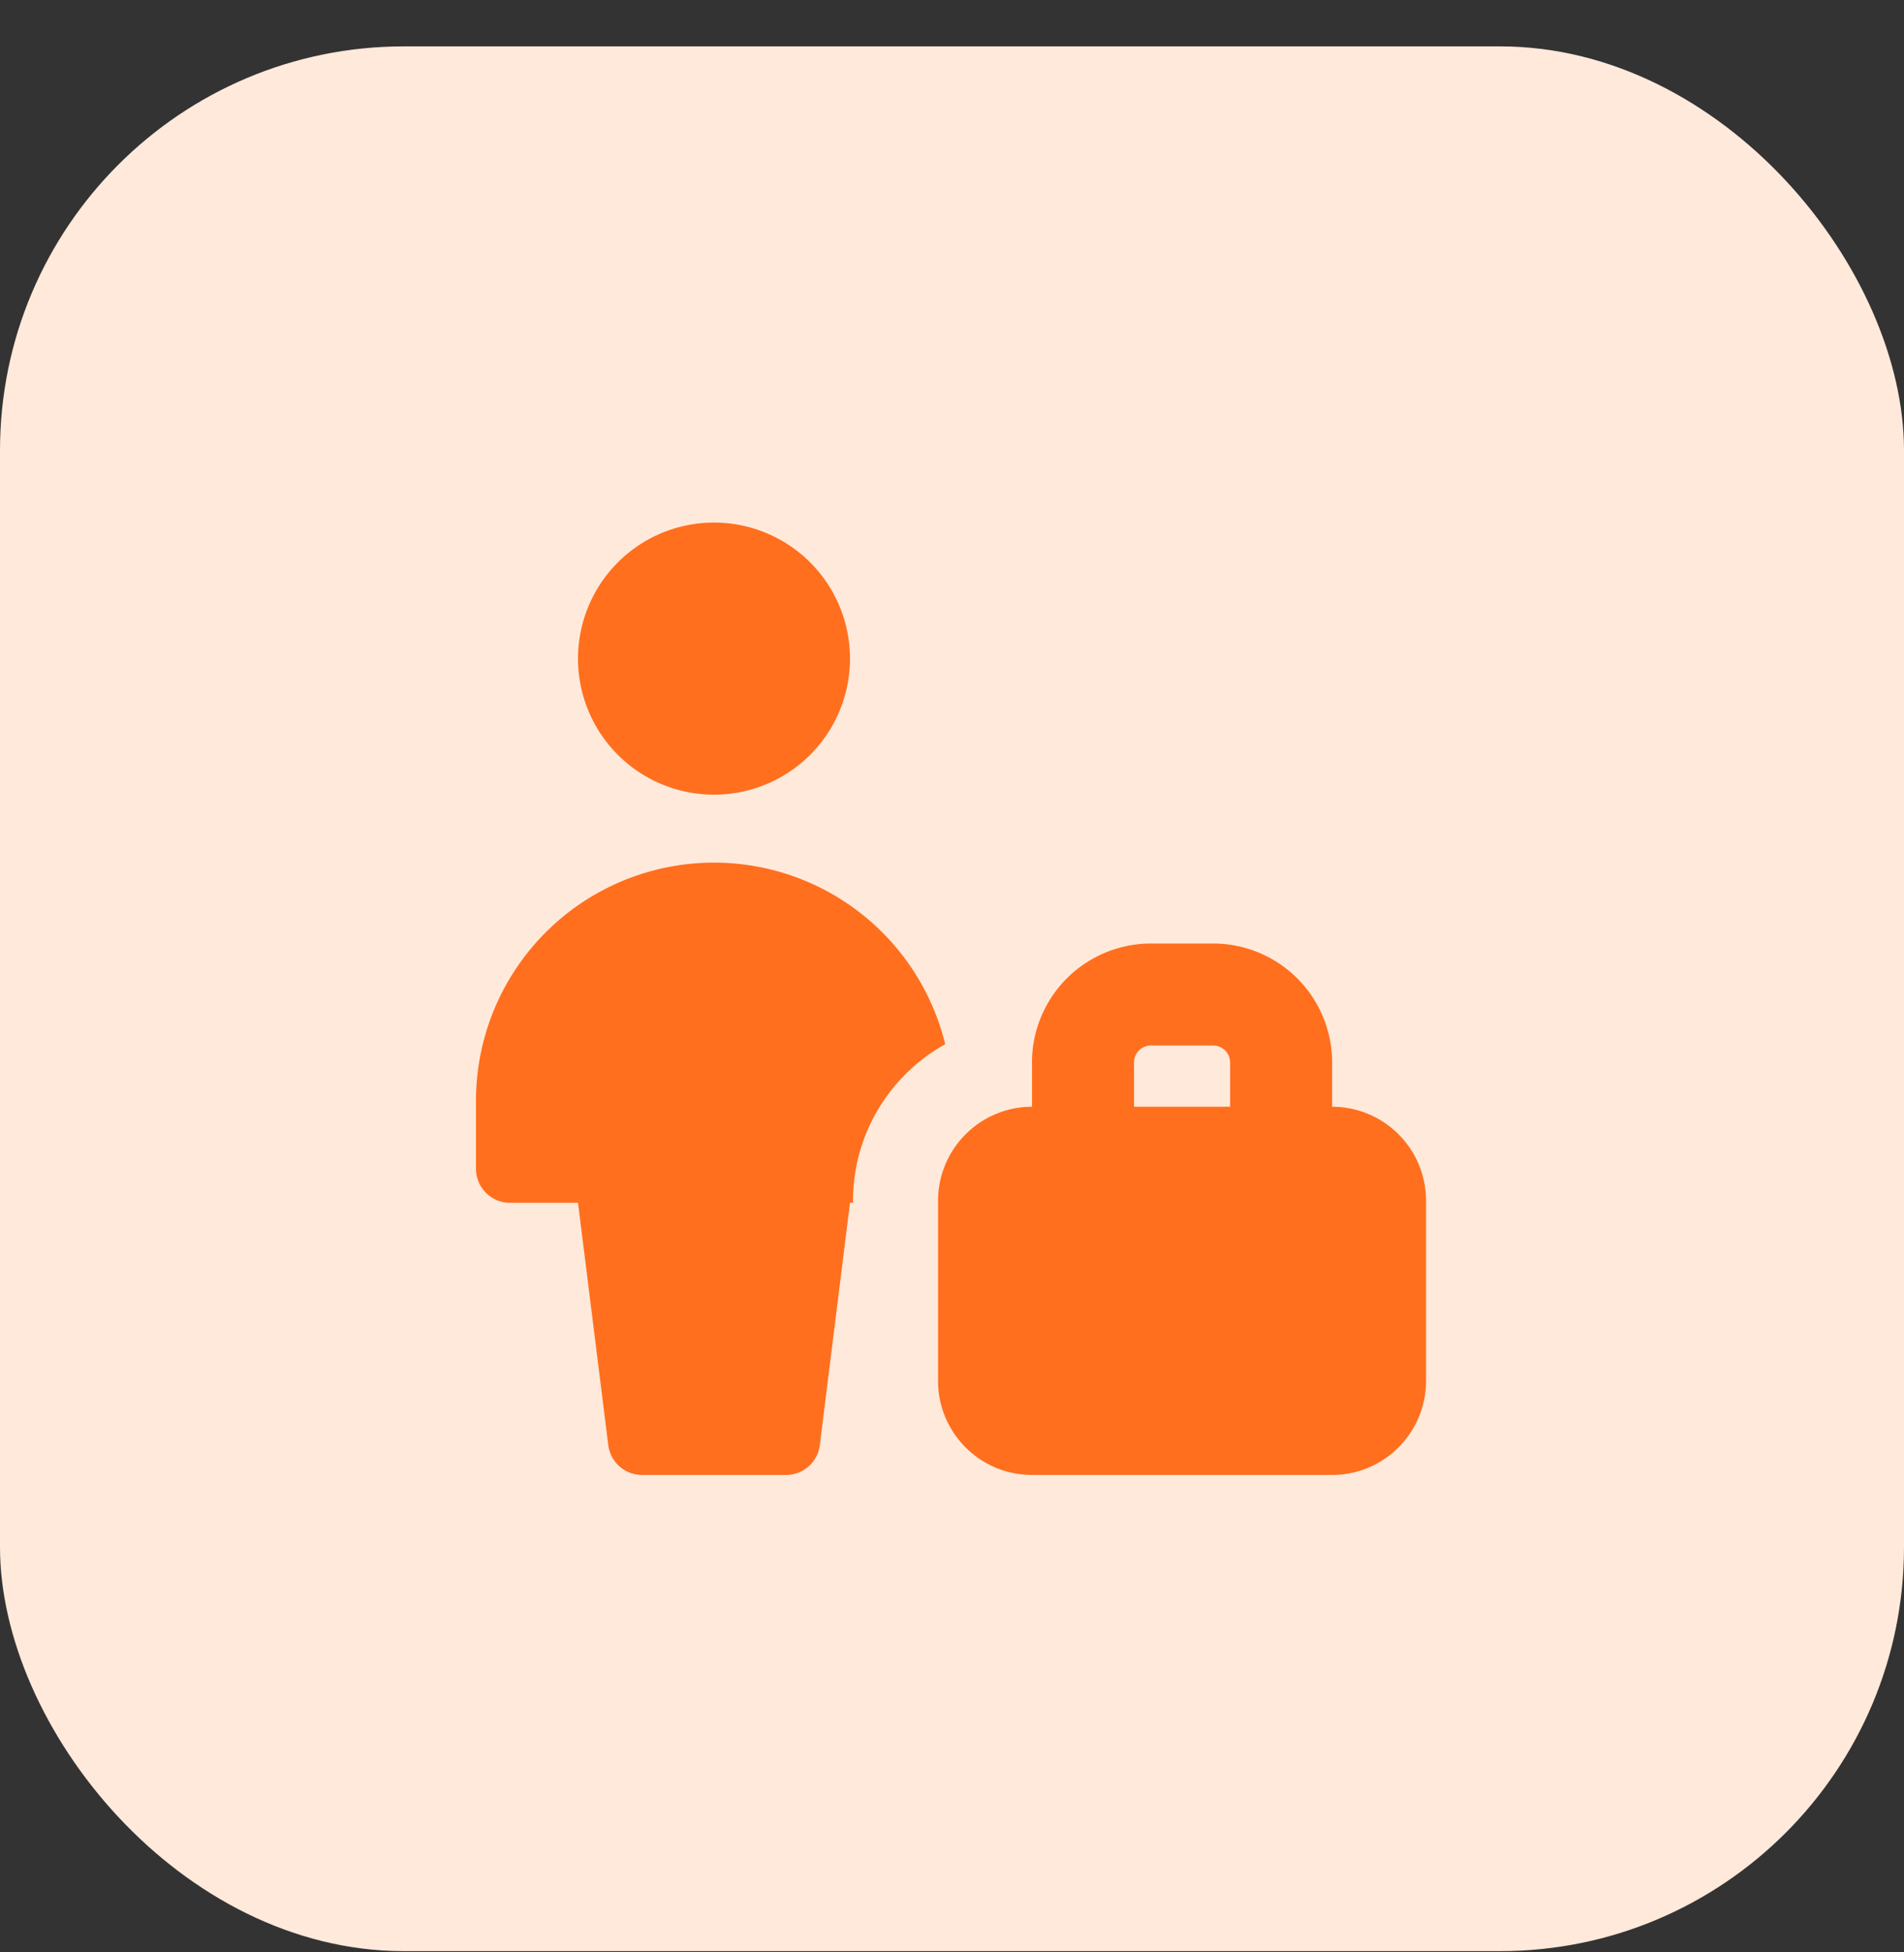 <?xml version="1.0" encoding="utf-8"?>
<svg xmlns="http://www.w3.org/2000/svg" fill="none" height="41" width="40">
  <rect width="100%" height="100%" fill="#333333" stroke="none"/>
  <rect fill="#FFE9DB" height="40" rx="8.485" width="40" y=".974"/>
  <g clip-path="url(#a)">
    <path clip-rule="evenodd" d="M15 16.688a2.857 2.857 0 1 0 0-5.714 2.857 2.857 0 0 0 0 5.714Zm2.921 8.571v-.043c0-1.414.782-2.645 1.936-3.288A5 5 0 0 0 10 23.116v1.43a.714.714 0 0 0 .714.713h1.429l.636 5.089a.715.715 0 0 0 .708.626h3.027a.714.714 0 0 0 .709-.626l.634-5.089h.064Zm6.26-3.304a.357.357 0 0 0-.357.357v.93h2.019v-.928a.357.357 0 0 0-.357-.358H24.18Zm-2.5.357v.93c-1.09 0-1.974.886-1.974 1.976v3.781c0 1.09.884 1.975 1.974 1.975h6.303c1.09 0 1.975-.885 1.975-1.975v-3.782c0-1.09-.883-1.975-1.973-1.975v-.928a2.5 2.5 0 0 0-2.5-2.5H24.18a2.5 2.5 0 0 0-2.5 2.5v-.002Z" fill="#FF6F1E" fill-rule="evenodd"/>
  </g>
  <defs>
    <clipPath id="a">
      <path d="M10 10.974h20v20H10z" fill="#fff"/>
    </clipPath>
  </defs>
</svg>